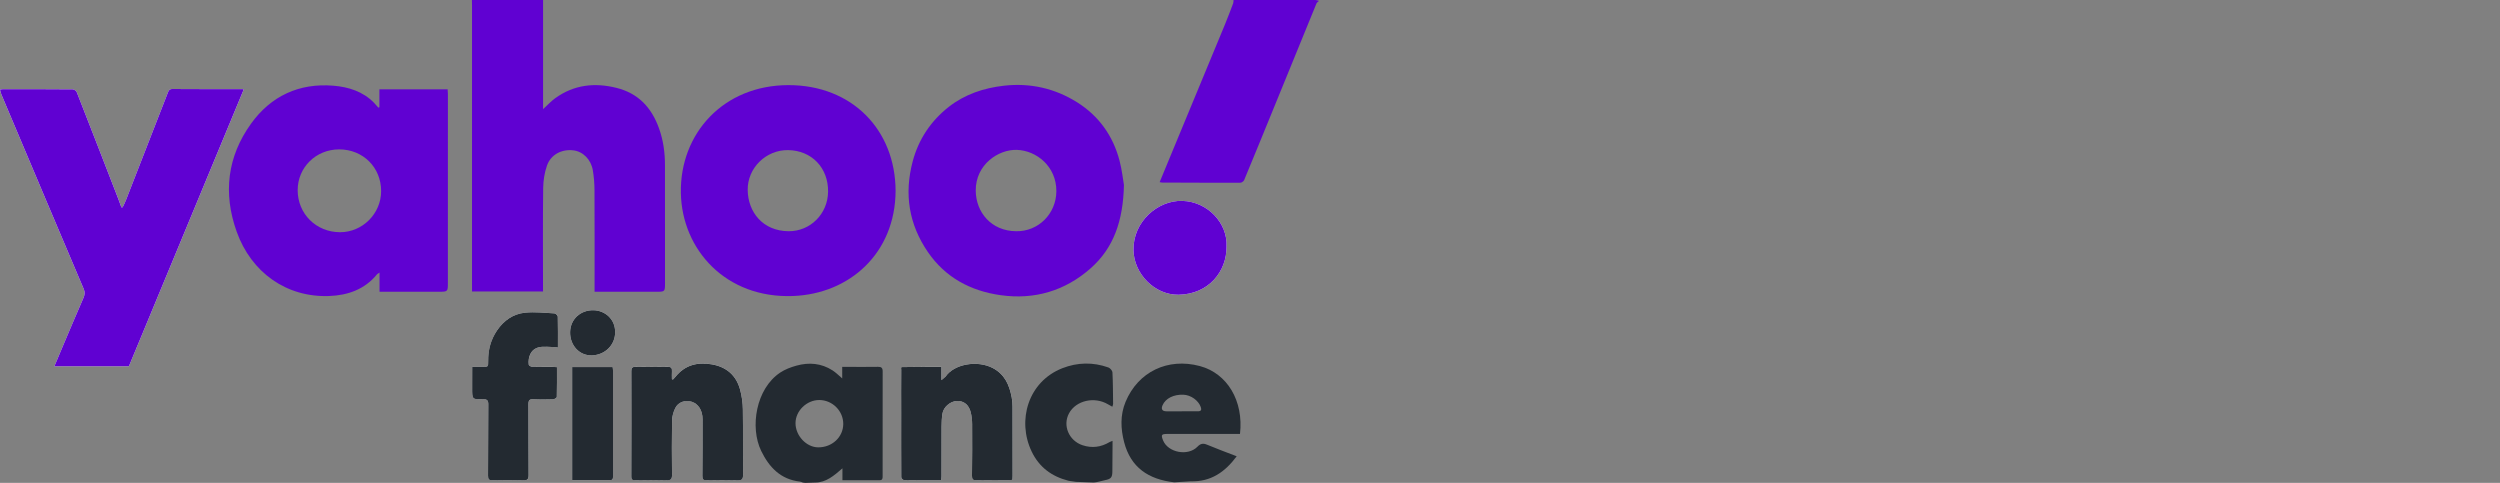 <?xml version="1.0" encoding="UTF-8"?>
<!-- Generator: Adobe Illustrator 27.5.0, SVG Export Plug-In . SVG Version: 6.00 Build 0)  -->
<svg xmlns="http://www.w3.org/2000/svg" xmlns:xlink="http://www.w3.org/1999/xlink" version="1.1" id="Layer_1" x="0px" y="0px" width="258.865px" height="50px" viewBox="0 0 258.865 50" style="enable-background:new 0 0 258.865 50;" xml:space="preserve">
<rect x="0" y="0" width="258.865" height="50" fill="#808080" stroke="none"/>
<style type="text/css">
	.st0{fill:#FFFFFF;}
	.st1{fill:#6001D2;}
	.st2{fill:#232A31;}
</style>
<g>
	<g>
		<path class="st0" d="M25.24,9.257c-0.053-0.012-0.083-0.025-0.112-0.025    c-2.425-0.003-4.85,0.001-7.275-0.016c-0.308-0.002-0.386,0.157-0.474,0.384    c-1.444,3.713-2.891,7.425-4.342,11.136c-0.097,0.249-0.225,0.487-0.339,0.73    c-0.043,0.002-0.085,0.005-0.128,0.007c-0.105-0.289-0.204-0.58-0.315-0.867    C10.824,16.92,9.396,13.234,7.951,9.553C7.897,9.417,7.68,9.256,7.537,9.255    c-2.41-0.021-4.82-0.02-7.23-0.02C0.222,9.234,0.137,9.26,0,9.282    c0.052,0.187,0.078,0.35,0.141,0.499c1.543,3.657,3.089,7.312,4.635,10.968    c1.296,3.062,2.589,6.126,3.896,9.184c0.141,0.329,0.106,0.598-0.032,0.914    c-0.71,1.63-1.4,3.268-2.095,4.905c-0.303,0.713-0.6,1.428-0.914,2.174    c2.647,0,5.221,0,7.716,0C17.322,28.344,21.276,18.812,25.24,9.257z M69.681,39.302    c-0.036-0.015-0.072-0.031-0.107-0.046c0-0.272-0.016-0.546,0.004-0.817    c0.025-0.332-0.085-0.463-0.439-0.457c-1.104,0.019-2.21,0.018-3.314,0.001    c-0.332-0.005-0.453,0.081-0.452,0.436c0.011,3.637,0.009,7.273-0.004,10.91    c-0.001,0.349,0.137,0.404,0.435,0.401c1.074-0.012,2.149-0.027,3.222,0.005    c0.464,0.014,0.564-0.157,0.56-0.584c-0.02-1.872-0.03-3.744,0.004-5.616    c0.008-0.427,0.138-0.881,0.324-1.269c0.307-0.641,1.05-0.888,1.728-0.664    c0.677,0.224,1.104,0.895,1.105,1.789c0.003,1.964,0.002,3.928-0.019,5.892    c-0.004,0.346,0.095,0.453,0.439,0.447c1.074-0.018,2.149-0.026,3.222,0.003    c0.426,0.011,0.553-0.117,0.55-0.544c-0.018-2.27,0.014-4.541-0.019-6.812    c-0.01-0.68-0.108-1.375-0.285-2.032c-0.402-1.492-1.425-2.362-2.94-2.622    c-1.473-0.252-2.769,0.065-3.747,1.286    C69.865,39.113,69.77,39.205,69.681,39.302z M97.457,49.723    c0.015-0.176,0.032-0.281,0.032-0.387c0.002-1.719-0.003-3.438,0.007-5.157    c0.003-0.443,0.021-0.89,0.086-1.327c0.104-0.702,0.808-1.303,1.504-1.333    c0.701-0.03,1.24,0.386,1.433,1.171c0.097,0.398,0.144,0.818,0.146,1.228    c0.011,1.78,0.008,3.561-0.017,5.341c-0.005,0.373,0.104,0.477,0.466,0.471    c1.12-0.019,2.241-0.006,3.361-0.009c0.117-0,0.233-0.025,0.362-0.04    c0.007-0.153,0.018-0.274,0.018-0.395c-0.001-2.379,0.001-4.758-0.008-7.137    c-0.001-0.335-0.024-0.676-0.087-1.005c-0.245-1.273-0.708-2.382-1.963-3.038    c-1.587-0.83-3.999-0.429-4.894,0.901c-0.076,0.114-0.217,0.184-0.422,0.351    c0-0.524,0-0.928,0-1.367c-1.343,0-2.629-0.007-3.915,0.016    c-0.087,0.002-0.242,0.236-0.244,0.363c-0.015,1.458-0.005,2.916-0.005,4.374    c-0,2.224-0.007,4.448,0.008,6.671c0.001,0.103,0.18,0.292,0.278,0.294    C94.872,49.73,96.143,49.723,97.457,49.723z M48.895,37.989    c0,0.772,0.001,1.49-0,2.208c-0.002,1.156-0.002,1.173,1.124,1.14    c0.432-0.013,0.55,0.133,0.547,0.555c-0.021,2.456-0.009,4.912-0.028,7.367    c-0.003,0.365,0.099,0.48,0.466,0.473c1.059-0.021,2.119-0.03,3.177,0.003    c0.447,0.014,0.562-0.123,0.559-0.563c-0.021-2.44-0.002-4.881-0.018-7.322    c-0.003-0.405,0.115-0.537,0.527-0.513c0.673,0.039,1.35,0.03,2.025,0.009    c0.136-0.004,0.381-0.151,0.384-0.237c0.027-1.023,0.017-2.047,0.017-3.093    c-0.185-0.011-0.32-0.025-0.454-0.025c-0.706-0.003-1.412,0.009-2.118-0.013    c-0.124-0.004-0.341-0.134-0.352-0.225c-0.091-0.782,0.217-1.607,1.067-1.795    c0.518-0.115,1.084-0.02,1.628-0.014c0.098,0.001,0.196,0.026,0.328,0.044    c0-1.098,0.011-2.154-0.015-3.209c-0.003-0.117-0.213-0.323-0.336-0.329    c-1.018-0.055-2.049-0.177-3.055-0.074c-1.221,0.126-2.192,0.799-2.896,1.835    c-0.653,0.96-0.93,2.02-0.918,3.169c0.006,0.606,0.002,0.607-0.616,0.608    C49.613,37.989,49.291,37.989,48.895,37.989z M127.002,25.506    c0.117-2.385-1.925-4.625-4.582-4.705c-2.526-0.077-5.102,2.141-5.053,5.089    c0.041,2.461,2.192,4.67,4.677,4.628    C125.17,30.466,127.041,28.087,127.002,25.506z M59.245,38.009    c0,3.928,0,7.8,0,11.709c1.334,0,2.634,0.001,3.934-0.001    c0.324-0.001,0.296-0.235,0.296-0.456c-0.001-3.634,0.001-7.269-0-10.903    c-0-0.115-0.023-0.23-0.036-0.349C62.021,38.009,60.646,38.009,59.245,38.009z     M63.694,34.424c0.031-1.381-1.066-2.287-2.264-2.301    c-1.302-0.015-2.356,0.901-2.395,2.236c-0.041,1.378,0.948,2.484,2.265,2.44    C62.672,36.752,63.696,35.696,63.694,34.424z"></path>
		<path class="st1" d="M56.233,0c0,3.752,0,7.503,0,11.302    c0.455-0.414,0.826-0.825,1.266-1.14c1.936-1.39,4.069-1.631,6.348-1.06    c2.264,0.568,3.618,2.046,4.388,4.18c0.45,1.246,0.62,2.525,0.62,3.838    c0,4.053,0.001,8.105,0.004,12.158c0.001,0.932,0.005,0.932-0.927,0.932    c-1.934,0-3.868-0-5.802-0c-0.166-0-0.332,0-0.564,0    c0-0.202,0-0.363,0-0.525c-0.001-3.331,0.008-6.662-0.009-9.993    c-0.004-0.687-0.058-1.382-0.172-2.059c-0.189-1.126-1.024-1.944-2.01-2.064    c-1.207-0.147-2.335,0.429-2.735,1.566c-0.258,0.736-0.387,1.552-0.397,2.334    c-0.041,3.377-0.018,6.754-0.017,10.131c0,0.182,0,0.364,0,0.578    c-2.446,0-4.864,0-7.351,0c0-0.183,0-0.375-0-0.567    c-0-9.686-0-19.372-0.001-29.058c-0-0.184-0.006-0.368-0.01-0.552    C51.319,0,53.776,0,56.233,0z"></path>
		<path class="st1" d="M136.575,0.092c-0.088,0.087-0.215,0.159-0.259,0.264    c-1.465,3.572-2.922,7.147-4.381,10.721c-1.031,2.525-2.061,5.05-3.108,7.568    c-0.053,0.128-0.257,0.275-0.391,0.275c-2.701,0.007-5.403-0.005-8.104-0.016    c-0.071-0-0.143-0.026-0.253-0.048c0.372-0.899,0.732-1.772,1.093-2.644    c1.889-4.558,3.78-9.115,5.665-13.674c0.298-0.722,0.573-1.453,0.849-2.184    c0.041-0.108,0.03-0.236,0.043-0.355c2.825-0,5.651-0.001,8.476,0.004    C136.329,0.004,136.452,0.062,136.575,0.092z"></path>
		<path class="st2" d="M111.415,49.894c-0.268-0.057-0.55-0.057-0.814-0.125    c-1.709-0.44-3.004-1.397-3.779-3.019c-1.532-3.207-0.37-7.236,3.186-8.625    c1.556-0.608,3.171-0.642,4.762-0.075c0.184,0.065,0.409,0.332,0.419,0.515    c0.056,1.087,0.055,2.177,0.068,3.266c0.001,0.069-0.038,0.139-0.081,0.284    c-0.172-0.095-0.31-0.168-0.444-0.248c-1.408-0.839-3.316-0.401-4.037,0.926    c-0.686,1.263-0.016,2.84,1.395,3.308c0.98,0.325,1.901,0.205,2.782-0.315    c0.075-0.044,0.162-0.069,0.327-0.137c0,0.214,0.001,0.372-0,0.53    c-0.006,0.875-0.013,1.75-0.018,2.625c-0.004,0.627-0.13,0.793-0.765,0.916    c-0.385,0.075-0.768,0.218-1.165,0.242"></path>
		<path class="st1" d="M25.24,9.257c-3.964,9.555-7.918,19.087-11.893,28.668    c-2.495,0-5.069,0-7.716,0c0.313-0.746,0.611-1.461,0.914-2.174    c0.695-1.636,1.385-3.275,2.095-4.905c0.138-0.316,0.172-0.585,0.032-0.914    c-1.307-3.058-2.6-6.121-3.896-9.184c-1.547-3.655-3.093-7.311-4.635-10.968    C0.078,9.632,0.052,9.469,0,9.282c0.137-0.022,0.222-0.048,0.308-0.048    c2.41,0.001,4.82-0.001,7.23,0.02c0.142,0.001,0.36,0.162,0.413,0.299    c1.445,3.68,2.873,7.367,4.303,11.053c0.111,0.286,0.21,0.578,0.315,0.867    c0.043-0.002,0.085-0.005,0.128-0.007c0.114-0.243,0.242-0.48,0.339-0.73    c1.45-3.711,2.898-7.423,4.342-11.136c0.088-0.228,0.166-0.386,0.474-0.384    c2.425,0.017,4.85,0.013,7.275,0.016C25.157,9.232,25.187,9.245,25.24,9.257z"></path>
		<path class="st2" d="M69.681,39.302c0.089-0.097,0.184-0.188,0.266-0.291    c0.978-1.221,2.274-1.538,3.747-1.286c1.515,0.26,2.538,1.13,2.94,2.622    c0.177,0.656,0.275,1.352,0.285,2.032c0.034,2.27,0.001,4.541,0.019,6.812    c0.003,0.427-0.124,0.555-0.55,0.544c-1.073-0.029-2.148-0.021-3.222-0.003    c-0.343,0.006-0.442-0.101-0.439-0.447c0.021-1.964,0.022-3.928,0.019-5.892    c-0.001-0.893-0.428-1.565-1.105-1.789c-0.679-0.224-1.421,0.023-1.728,0.664    c-0.186,0.388-0.317,0.842-0.324,1.269c-0.033,1.871-0.024,3.744-0.004,5.616    c0.005,0.427-0.096,0.598-0.56,0.584c-1.073-0.033-2.148-0.018-3.222-0.005    c-0.298,0.003-0.436-0.052-0.435-0.401c0.014-3.637,0.015-7.273,0.004-10.91    c-0.001-0.356,0.12-0.441,0.452-0.436c1.105,0.017,2.21,0.018,3.314-0.001    c0.353-0.006,0.464,0.125,0.439,0.457c-0.02,0.271-0.004,0.545-0.004,0.817    C69.609,39.271,69.645,39.286,69.681,39.302z"></path>
		<path class="st2" d="M97.457,49.723c-1.313,0-2.585,0.007-3.856-0.013    c-0.098-0.002-0.278-0.191-0.278-0.294c-0.015-2.224-0.008-4.447-0.008-6.671    c0-1.458-0.01-2.916,0.005-4.374c0-0.39,0.015-0.342,0.244-0.363    c1.286-0.024,2.572-0.016,3.915-0.016c0,0.44,0,0.843,0,1.367    c0.204-0.167,0.316-0.241,0.422-0.351c0.895-1.33,3.308-1.731,4.894-0.901    c1.255,0.657,1.719,1.766,1.963,3.038c0.063,0.329,0.086,0.67,0.087,1.005    c0.009,2.379,0.007,4.758,0.008,7.137c0,0.121-0.011,0.242-0.018,0.395    c-0.129,0.015-0.246,0.04-0.362,0.04c-1.12,0.003-2.241-0.01-3.361,0.009    c-0.362,0.006-0.471-0.098-0.466-0.471c0.025-1.78,0.028-3.561,0.017-5.341    c-0.002-0.41-0.049-0.83-0.146-1.228c-0.192-0.786-0.732-1.201-1.433-1.171    C98.389,41.55,97.685,42.151,97.581,42.853c-0.065,0.437-0.083,0.884-0.086,1.327    c-0.01,1.719-0.004,3.438-0.007,5.157C97.488,49.442,97.472,49.547,97.457,49.723    z"></path>
		<path class="st2" d="M48.895,37.989c0.396,0,0.718,0.001,1.039-0    c0.618-0.002,0.623-0.002,0.616-0.608c-0.012-1.149,0.265-2.209,0.918-3.169    c0.704-1.035,1.675-1.709,2.896-1.835c1.006-0.104,2.037,0.019,3.055,0.074    c0.123,0.007,0.333,0.212,0.336,0.329c0.026,1.055,0.015,2.111,0.015,3.209    c-0.132-0.019-0.23-0.043-0.328-0.044c-0.544-0.006-1.109-0.1-1.628,0.014    c-0.849,0.188-1.157,1.013-1.067,1.795c0.011,0.091,0.227,0.222,0.352,0.225    c0.705,0.022,1.412,0.01,2.118,0.013c0.134,0,0.269,0.014,0.454,0.025    c0,1.046,0.01,2.07-0.017,3.093c-0.002,0.086-0.248,0.233-0.384,0.237    c-0.674,0.021-1.352,0.03-2.025-0.009c-0.412-0.024-0.529,0.108-0.527,0.513    c0.015,2.44-0.003,4.881,0.018,7.322c0.004,0.44-0.111,0.577-0.559,0.563    c-1.058-0.033-2.118-0.025-3.177-0.003c-0.367,0.007-0.469-0.108-0.466-0.473    c0.019-2.456,0.007-4.912,0.028-7.367c0.004-0.422-0.114-0.568-0.547-0.555    c-1.126,0.033-1.126,0.016-1.124-1.14    C48.896,39.479,48.895,38.761,48.895,37.989z"></path>
		<path class="st1" d="M127.002,25.506c0.039,2.58-1.833,4.959-4.958,5.012    c-2.485,0.042-4.636-2.168-4.677-4.628c-0.049-2.947,2.528-5.165,5.053-5.089    C125.077,20.882,127.119,23.122,127.002,25.506z"></path>
		<path class="st2" d="M59.245,38.009c1.401,0,2.777,0,4.194,0    c0.013,0.118,0.036,0.233,0.036,0.349c0.001,3.634-0,7.269,0,10.903    c0,0.221,0.028,0.455-0.296,0.456c-1.3,0.002-2.601,0.001-3.934,0.001    C59.245,45.809,59.245,41.937,59.245,38.009z"></path>
		<path class="st2" d="M63.694,34.424c0.001,1.272-1.022,2.328-2.394,2.375    c-1.318,0.045-2.306-1.062-2.265-2.44c0.039-1.335,1.094-2.25,2.395-2.236    C62.628,32.137,63.726,33.043,63.694,34.424z"></path>
	</g>
	<path class="st1" d="M116.38,19.16c-0.083,3.688-1.053,6.51-3.455,8.627   c-2.643,2.33-5.806,3.27-9.311,2.778c-3.109-0.436-5.721-1.825-7.532-4.463   c-1.972-2.872-2.472-6.013-1.577-9.387c0.614-2.314,1.898-4.208,3.747-5.657   c1.645-1.288,3.612-1.946,5.689-2.182c2.731-0.311,5.303,0.27,7.613,1.73   c2.222,1.404,3.689,3.448,4.362,6   C116.18,17.605,116.289,18.647,116.38,19.16z M105.219,23.942   c2.275,0.045,4.145-1.782,4.163-4.138c0.019-2.56-2.053-4.222-4.095-4.285   c-1.898-0.058-4.267,1.509-4.253,4.21   C101.044,21.967,102.633,23.923,105.219,23.942z"></path>
	<path class="st1" d="M92.735,19.785c-0.043,6.419-4.738,10.639-10.615,10.866   c-6.95,0.268-11.509-4.789-11.619-10.665   c-0.115-6.175,4.419-11.165,11.136-11.172C88.216,8.806,92.719,13.434,92.735,19.785z    M81.599,15.543c-2.269-0.03-4.205,1.836-4.178,4.127   c0.027,2.304,1.572,4.248,4.224,4.273c2.248,0.022,4.067-1.781,4.099-4.084   C85.778,17.377,84.049,15.576,81.599,15.543z"></path>
	<path class="st1" d="M39.286,11.102c0-0.607,0-1.214,0-1.849c2.363,0,4.687,0,7.066,0   c0.009,0.162,0.026,0.324,0.026,0.486c0,6.509-0.002,13.018-0.002,19.527   c-0,0.943,0.003,0.943-0.965,0.943c-1.858,0-3.715-0-5.573-0   c-0.165-0-0.331,0-0.538,0c0-0.663,0-1.286,0-1.983   c-0.132,0.089-0.215,0.122-0.265,0.183c-1.28,1.572-3.041,2.172-4.957,2.243   c-4.397,0.163-8.057-2.428-9.569-6.658c-1.425-3.985-0.971-7.774,1.487-11.191   c2.06-2.864,4.983-4.224,8.538-3.927c1.552,0.129,3.045,0.593,4.195,1.768   c0.156,0.16,0.298,0.334,0.447,0.502C39.212,11.132,39.249,11.117,39.286,11.102z    M35.121,15.468c-2.405,0.001-4.297,1.86-4.298,4.222   c-0.001,2.453,1.909,4.349,4.388,4.355c2.319,0.006,4.247-1.918,4.254-4.244   C39.473,17.342,37.593,15.467,35.121,15.468z"></path>
	<path class="st2" d="M83.376,50c-0.126-0.02-0.106-0.024-0.251-0.035   c-0.12-0.042-0.201-0.088-0.285-0.097c-2.004-0.221-3.194-1.475-4.022-3.179   c-1.185-2.438-0.549-6.445,1.978-8.115c0.498-0.329,1.092-0.552,1.672-0.713   c1.306-0.363,2.583-0.254,3.748,0.498c0.337,0.217,0.623,0.513,0.993,0.824   c0-0.425,0-0.77,0-1.193c0.273,0,0.511,0,0.749-0   c0.983-0,1.966,0.01,2.948-0.006c0.348-0.006,0.492,0.094,0.491,0.469   c-0.011,3.62-0.007,7.241-0.004,10.861c0,0.219-0.008,0.408-0.298,0.407   c-1.271-0.001-2.542-0-3.863-0c0-0.382,0-0.726,0-1.227   c-0.889,0.771-1.688,1.469-2.83,1.471 M84.838,41.42   c-1.306-0.005-2.469,1.126-2.466,2.399c0.002,1.295,1.12,2.49,2.339,2.502   c1.439,0.014,2.592-1.052,2.605-2.41C87.328,42.559,86.2,41.425,84.838,41.42z    M83.376,50c0,0,0.021,0,0.016,0 M83.376,50   c-0.177-0.022-0.251-0.035-0.251-0.035c-0.12-0.042-0.201-0.088-0.285-0.097    M83.376,50c-0.082-0.018-0.251-0.035-0.251-0.035"></path>
	<path class="st2" d="M121.588,49.942c-2.693-0.302-4.502-1.555-5.181-4.131   c-0.37-1.405-0.427-2.834,0.14-4.198c1.3-3.127,4.377-4.592,7.686-3.711   c2.848,0.759,4.556,3.607,4.163,7.031c-0.168,0-0.345,0-0.522,0   c-2.333-0-4.666-0-7,0c-0.615,0-0.674,0.091-0.442,0.668   c0.509,1.266,2.581,1.663,3.558,0.654c0.323-0.333,0.591-0.379,1.007-0.204   c0.971,0.409,1.962,0.77,3.058,1.194c-1.225,1.653-2.686,2.648-4.756,2.593    M122.386,42.591c0-0.001,0-0.003,0-0.004   c0.55,0,1.101-0.002,1.651,0.001c0.319,0.002,0.405-0.141,0.3-0.435   c-0.246-0.693-1.027-1.252-1.804-1.282c-1.015-0.038-1.847,0.384-2.155,1.091   c-0.175,0.402-0.036,0.624,0.403,0.628   C121.316,42.595,121.851,42.591,122.386,42.591z"></path>
</g>
</svg>
